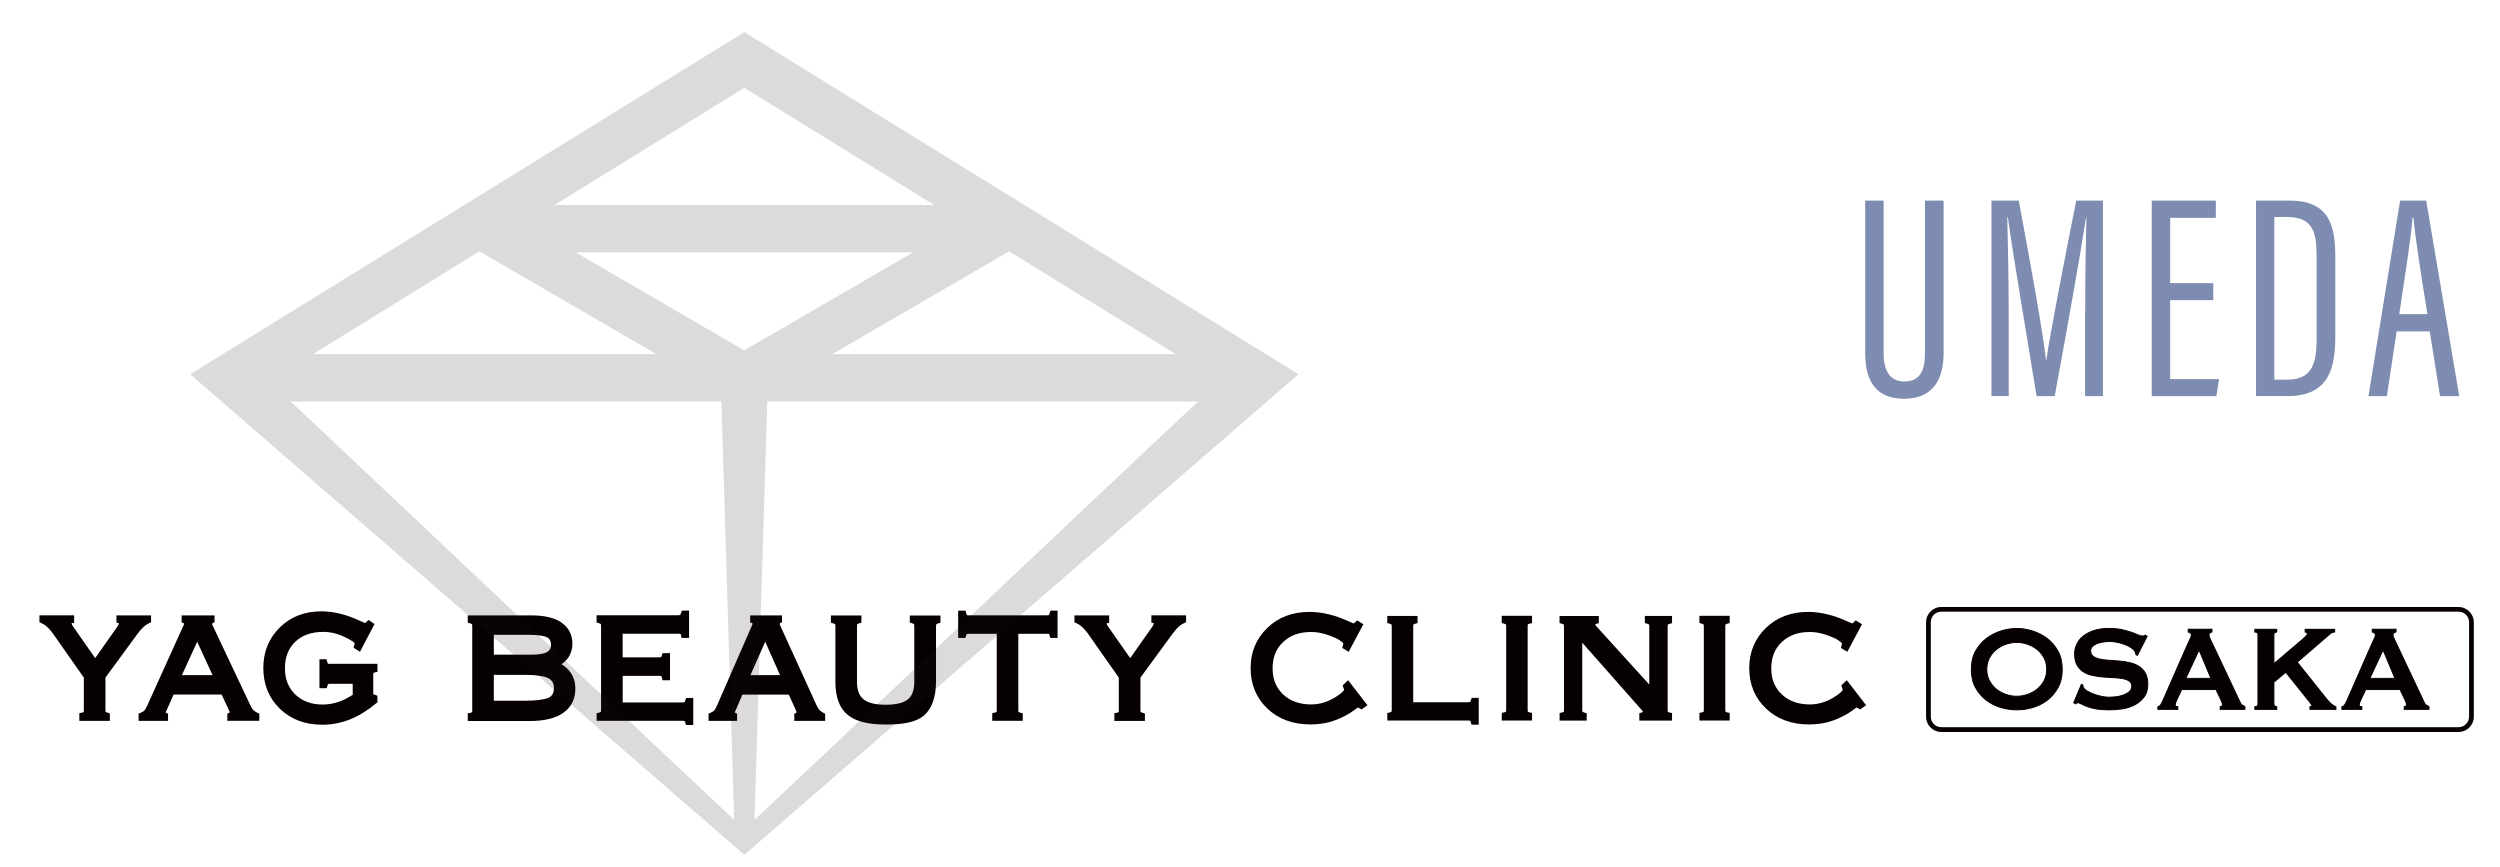 <?xml version="1.0" encoding="utf-8"?>
<!-- Generator: Adobe Illustrator 24.0.1, SVG Export Plug-In . SVG Version: 6.00 Build 0)  -->
<svg version="1.1" id="レイヤー_1" xmlns="http://www.w3.org/2000/svg" xmlns:xlink="http://www.w3.org/1999/xlink" x="0px"
	 y="0px" viewBox="0 0 49 17" enable-background="new 0 0 49 17" xml:space="preserve">
<g>
	<g>
		<g>
			<g>
				<path fill="#060001" d="M2.282,12.061v0.142l0.043,0.012c0.004,0.001,0.005,0.002,0.007,0.002l-0.006,0.018l-0.027,0.049
					l-0.434,0.615L1.433,12.28c-0.008-0.011-0.013-0.018-0.015-0.022c0,0-0.003-0.005-0.011-0.026
					c-0.003-0.008-0.005-0.013-0.006-0.016c0.001,0,0.002,0,0.002,0l0.05-0.009v-0.146h-0.68v0.136l0.035,0.015
					c0.04,0.017,0.076,0.04,0.109,0.071c0.039,0.032,0.078,0.076,0.12,0.133c0,0,0.522,0.749,0.606,0.864v0.639
					c0,0.025-0.003,0.036-0.005,0.039c-0.003,0.002-0.012,0.007-0.036,0.011l-0.047,0.009v0.151h0.598v-0.146L2.113,13.97
					c-0.024-0.007-0.036-0.013-0.041-0.016c-0.002-0.006-0.005-0.017-0.005-0.036V13.28L2.7,12.417
					c0.048-0.063,0.089-0.109,0.121-0.137c0.031-0.027,0.067-0.05,0.106-0.068l0.034-0.015v-0.135H2.282z"/>
				<path fill="#060001" d="M5.049,13.973c-0.031-0.014-0.058-0.032-0.08-0.053c-0.022-0.021-0.042-0.053-0.062-0.096l-0.721-1.526
					c0,0-0.019-0.039-0.025-0.053c-0.003-0.01-0.004-0.017-0.004-0.021c0.006-0.005,0.012-0.011,0.017-0.013l0.031-0.016v-0.133
					H3.56v0.138l0.038,0.014c0.005,0.002,0.007,0.004,0.007,0.004c0.002,0.003,0.002,0.004,0.002,0.004l-0.003,0.02L3.578,12.3
					l-0.701,1.549c-0.023,0.048-0.041,0.071-0.051,0.081c-0.016,0.015-0.04,0.029-0.073,0.042l-0.037,0.014v0.143h0.578v-0.14
					l-0.033-0.016c-0.008-0.004-0.011-0.006-0.013-0.007c0-0.003,0.004-0.019,0.025-0.064l0.003-0.005l0.002-0.003L3.28,13.89
					l0.122-0.277h0.941l0.132,0.279c-0.001-0.003,0.024,0.06,0.024,0.06c0.002,0.006,0.003,0.01,0.003,0.012
					c-0.001,0.001-0.004,0.004-0.013,0.008l-0.033,0.016v0.14h0.627v-0.141L5.049,13.973z M3.865,12.578l0.301,0.654h-0.6
					L3.865,12.578z"/>
				<path fill="#060001" d="M6.464,13.012c-0.022,0-0.033-0.002-0.037-0.004c-0.003-0.004-0.008-0.016-0.016-0.043L6.4,12.922H6.261
					v0.567h0.142l0.013-0.042c0.008-0.027,0.015-0.037,0.017-0.04c0.003-0.001,0.012-0.004,0.034-0.004h0.446v0.215
					c-0.095,0.062-0.19,0.11-0.283,0.141c-0.1,0.033-0.203,0.05-0.306,0.05c-0.221,0-0.402-0.067-0.537-0.198
					c-0.136-0.132-0.202-0.3-0.202-0.513c0-0.219,0.066-0.388,0.201-0.518c0.135-0.13,0.319-0.195,0.546-0.195
					c0.087,0,0.174,0.012,0.257,0.036c0.042,0.013,0.086,0.029,0.131,0.049c0.045,0.019,0.088,0.041,0.129,0.063
					c0.067,0.037,0.087,0.056,0.092,0.062c0.007,0.008,0.01,0.015,0.01,0.021l-0.002,0.015l-0.006,0.02l-0.013,0.046l0.039,0.024
					l0.037,0.023l0.05,0.031l0.028-0.054l0.23-0.44l0.026-0.05L7.296,12.2l-0.037-0.025l-0.036-0.024l-0.032,0.029l-0.035,0.032
					c-0.011-0.004-0.034-0.013-0.082-0.035c-0.27-0.129-0.531-0.195-0.775-0.195c-0.328,0-0.602,0.106-0.815,0.316
					c-0.215,0.211-0.323,0.478-0.323,0.794c0,0.322,0.11,0.592,0.326,0.801c0.215,0.207,0.494,0.312,0.831,0.312
					c0.185,0,0.367-0.035,0.54-0.104c0.172-0.068,0.346-0.176,0.517-0.318l0.022-0.018v-0.129l-0.039-0.014l-0.042-0.015v-0.377
					c0-0.028,0.004-0.038,0.005-0.041c0.002-0.001,0.01-0.007,0.032-0.012l0.045-0.01v-0.156H6.464z"/>
				<path fill="#060001" d="M11.187,13.187c-0.043-0.064-0.104-0.12-0.181-0.169c0.057-0.04,0.103-0.085,0.137-0.136
					c0.05-0.076,0.076-0.165,0.076-0.266c0-0.174-0.071-0.312-0.21-0.411c-0.133-0.095-0.341-0.143-0.575-0.143H9.168v0.141
					l0.041,0.013c0.03,0.009,0.038,0.016,0.04,0.017l0.001,0.001l0.001,0.001c0.001,0.002,0.005,0.011,0.005,0.039v1.647
					c0,0.026-0.003,0.036-0.005,0.039c0,0-0.011,0.006-0.037,0.012l-0.046,0.01v0.15h1.226c0.267,0,0.5-0.054,0.649-0.162
					c0.155-0.112,0.234-0.269,0.234-0.469C11.277,13.379,11.247,13.274,11.187,13.187z M10.761,13.672
					c-0.038,0.021-0.115,0.036-0.184,0.046c-0.073,0.01-0.166,0.016-0.276,0.016H9.679v-0.506h0.64c0.192,0,0.352,0.023,0.433,0.068
					c0.072,0.04,0.105,0.1,0.105,0.187C10.857,13.576,10.827,13.636,10.761,13.672z M10.726,12.778
					c-0.058,0.036-0.173,0.054-0.3,0.054H9.679v-0.39h0.689c0.202,0,0.316,0.028,0.357,0.051c0.051,0.028,0.075,0.075,0.075,0.145
					C10.8,12.703,10.776,12.747,10.726,12.778z"/>
				<path fill="#060001" d="M13.529,13.681h-0.04h-0.041l-0.013,0.039c-0.011,0.032-0.019,0.041-0.02,0.043
					c-0.001,0.001-0.011,0.005-0.037,0.005h-1.173v-0.521h0.719c0.024,0,0.034,0.003,0.037,0.004
					c0.002,0.003,0.008,0.012,0.014,0.038l0.011,0.044h0.046h0.042h0.058v-0.058v-0.415v-0.058h-0.058H13.03h-0.042l-0.013,0.04
					c-0.01,0.029-0.018,0.036-0.018,0.036s-0.009,0.006-0.038,0.006h-0.715v-0.463h1.095c0.029,0,0.039,0.005,0.04,0.005
					c0.001,0.001,0.006,0.007,0.01,0.03l0.009,0.047h0.048h0.042h0.058v-0.058v-0.419v-0.058h-0.058h-0.042h-0.042l-0.013,0.04
					c-0.009,0.028-0.016,0.04-0.02,0.045c-0.005,0.002-0.015,0.006-0.036,0.006h-1.544h-0.058v0.058v0.04v0.043l0.041,0.013
					c0.03,0.009,0.038,0.016,0.04,0.017l0.001,0.001l0.001,0.001c0.001,0.002,0.005,0.011,0.005,0.039v1.647
					c0,0.028-0.006,0.036-0.006,0.036s-0.007,0.008-0.036,0.015l-0.045,0.01v0.046v0.045v0.058h0.058h1.629
					c0.028,0,0.038,0.004,0.039,0.005c0.001,0.001,0.007,0.009,0.014,0.034l0.011,0.043h0.045h0.04h0.058v-0.058v-0.415v-0.058
					H13.529z"/>
				<path fill="#060001" d="M16.142,13.973c-0.03-0.014-0.056-0.032-0.077-0.053c-0.021-0.021-0.041-0.053-0.06-0.096l-0.696-1.526
					c0,0-0.018-0.039-0.024-0.053c-0.003-0.01-0.004-0.017-0.004-0.021c0.006-0.005,0.011-0.011,0.016-0.013l0.03-0.016v-0.133
					h-0.624v0.138l0.037,0.014c0.005,0.002,0.007,0.004,0.007,0.004c0.002,0.003,0.002,0.004,0.002,0.004l-0.003,0.02L14.721,12.3
					l-0.677,1.549c-0.022,0.048-0.039,0.071-0.05,0.081c-0.015,0.015-0.039,0.029-0.071,0.042l-0.035,0.014v0.143h0.559v-0.14
					l-0.032-0.016c-0.008-0.004-0.011-0.006-0.012-0.007c0-0.003,0.003-0.019,0.024-0.064l0.003-0.005l0.002-0.003l0.001-0.003
					l0.118-0.277h0.909l0.127,0.279c-0.001-0.003,0.023,0.06,0.023,0.06c0.002,0.006,0.003,0.01,0.003,0.012
					c-0.001,0.001-0.004,0.004-0.013,0.008l-0.032,0.016v0.14h0.605v-0.141L16.142,13.973z M14.998,12.578l0.291,0.654h-0.58
					L14.998,12.578z"/>
				<path fill="#060001" d="M17.832,12.061v0.141l0.041,0.013c0.03,0.009,0.039,0.016,0.04,0.017l0.001,0.001l0.001,0.001
					c0.001,0.002,0.005,0.011,0.005,0.039v1.091c0,0.16-0.042,0.275-0.125,0.343c-0.087,0.07-0.234,0.106-0.436,0.106
					c-0.201,0-0.348-0.036-0.435-0.108c-0.085-0.07-0.127-0.181-0.127-0.34v-1.091c0-0.031,0.005-0.04,0.005-0.04
					c0.001-0.001,0.008-0.009,0.038-0.017l0.044-0.011v-0.143h-0.598v0.141l0.041,0.013c0.03,0.009,0.039,0.016,0.04,0.017
					l0.001,0.001l0.001,0.001c0.001,0.002,0.005,0.011,0.005,0.039v1.091c0,0.295,0.079,0.511,0.236,0.642
					c0.156,0.13,0.401,0.193,0.752,0.193c0.338,0,0.589-0.044,0.744-0.174c0.159-0.133,0.24-0.369,0.24-0.661v-1.091
					c0-0.031,0.007-0.04,0.007-0.04s0.007-0.009,0.037-0.017l0.043-0.011v-0.143H17.832z"/>
				<path fill="#060001" d="M20.589,11.969l-0.013,0.041c-0.011,0.035-0.02,0.044-0.021,0.045c-0.001,0.001-0.01,0.006-0.036,0.006
					h-1.529c-0.027,0-0.036-0.004-0.037-0.005c0.002,0.001-0.007-0.009-0.018-0.046l-0.012-0.041h-0.143v0.535h0.14l0.013-0.04
					c0.007-0.022,0.013-0.032,0.016-0.037c0.006-0.002,0.017-0.005,0.038-0.005h0.549v1.496c0,0.025-0.003,0.035-0.005,0.038
					c-0.002,0.001-0.013,0.007-0.037,0.012l-0.046,0.01v0.15h0.598V13.98l-0.045-0.011c-0.022-0.005-0.033-0.01-0.037-0.013
					c-0.002-0.006-0.005-0.017-0.005-0.038v-1.496h0.563c0.026,0,0.036,0.003,0.039,0.004c0.002,0.002,0.007,0.011,0.013,0.034
					l0.011,0.043h0.143v-0.535H20.589z"/>
				<path fill="#060001" d="M22.567,12.061v0.142l0.043,0.012c0.003,0.001,0.005,0.002,0.007,0.002l-0.005,0.018l-0.027,0.049
					l-0.433,0.615l-0.433-0.618c-0.008-0.011-0.013-0.018-0.015-0.022c0,0-0.003-0.005-0.011-0.026
					c-0.003-0.008-0.005-0.013-0.006-0.016c0.001,0,0.002,0,0.002,0l0.05-0.009v-0.146h-0.68v0.136l0.035,0.015
					c0.039,0.017,0.076,0.04,0.109,0.071c0.039,0.032,0.078,0.076,0.12,0.133c0,0,0.522,0.749,0.606,0.864v0.639
					c0,0.025-0.003,0.036-0.005,0.039c-0.003,0.002-0.013,0.007-0.036,0.011l-0.046,0.009v0.151h0.598v-0.146l-0.041-0.012
					c-0.024-0.007-0.036-0.013-0.041-0.016c-0.002-0.006-0.005-0.017-0.005-0.036V13.28l0.633-0.864
					c0.048-0.063,0.089-0.109,0.121-0.137c0.031-0.027,0.067-0.05,0.106-0.068l0.034-0.015v-0.135H22.567z"/>
				<path fill="#060001" d="M26.764,13.773l-0.303-0.392l-0.038-0.049l-0.045,0.043l-0.034,0.032l-0.028,0.026l0.012,0.037
					l0.013,0.038l0.002,0.014c-0.003,0.008-0.023,0.056-0.198,0.159c-0.143,0.084-0.292,0.126-0.445,0.126
					c-0.227,0-0.412-0.066-0.551-0.197c-0.139-0.131-0.206-0.298-0.206-0.51c0-0.215,0.067-0.384,0.205-0.515
					c0.137-0.131,0.321-0.198,0.545-0.198c0.046,0,0.091,0.003,0.132,0.009c0.041,0.006,0.084,0.015,0.128,0.027
					c0.085,0.023,0.178,0.059,0.275,0.107c0.071,0.046,0.089,0.065,0.093,0.07c0.007,0.009,0.008,0.014,0.008,0.016l-0.002,0.017
					l-0.006,0.022L26.308,12.7l0.039,0.023l0.038,0.022l0.05,0.03l0.028-0.053l0.232-0.436l0.027-0.05l-0.047-0.03l-0.038-0.024
					l-0.036-0.023l-0.032,0.029l-0.035,0.032c-0.011-0.004-0.035-0.013-0.083-0.034c-0.273-0.128-0.538-0.193-0.785-0.193
					c-0.332,0-0.61,0.105-0.826,0.313c-0.217,0.209-0.328,0.474-0.328,0.788c0,0.32,0.111,0.588,0.33,0.795
					c0.217,0.206,0.501,0.31,0.842,0.31c0.074,0,0.144-0.005,0.21-0.014c0.065-0.009,0.131-0.023,0.195-0.041
					c0.129-0.039,0.255-0.097,0.375-0.171c0.002-0.002,0.105-0.073,0.105-0.073c0.025-0.019,0.038-0.028,0.046-0.033
					c0,0,0.001,0,0.002,0.001c-0.002-0.001,0.042,0.021,0.042,0.021l0.03,0.015l0.027-0.02l0.036-0.026l0.05-0.037L26.764,13.773z"
					/>
				<path fill="#060001" d="M36.538,13.773l-0.303-0.392l-0.038-0.049l-0.045,0.043l-0.034,0.032l-0.028,0.026l0.012,0.037
					l0.013,0.038l0.002,0.014c-0.003,0.008-0.023,0.056-0.198,0.159c-0.143,0.084-0.292,0.126-0.445,0.126
					c-0.227,0-0.412-0.066-0.551-0.197c-0.139-0.131-0.206-0.298-0.206-0.51c0-0.215,0.067-0.384,0.205-0.515
					c0.137-0.131,0.321-0.198,0.545-0.198c0.046,0,0.091,0.003,0.132,0.009c0.041,0.006,0.084,0.015,0.128,0.027
					c0.085,0.023,0.178,0.059,0.275,0.107c0.071,0.046,0.089,0.065,0.093,0.07c0.007,0.009,0.008,0.014,0.008,0.016L36.1,12.633
					l-0.006,0.022L36.081,12.7l0.039,0.023l0.038,0.022l0.05,0.03l0.028-0.053l0.232-0.436l0.027-0.05l-0.047-0.03l-0.038-0.024
					l-0.036-0.023l-0.032,0.029l-0.035,0.032c-0.011-0.004-0.035-0.013-0.083-0.034c-0.273-0.128-0.538-0.193-0.785-0.193
					c-0.332,0-0.61,0.105-0.826,0.313c-0.217,0.209-0.328,0.474-0.328,0.788c0,0.32,0.111,0.588,0.33,0.795
					c0.217,0.206,0.501,0.31,0.842,0.31c0.074,0,0.144-0.005,0.21-0.014c0.065-0.009,0.131-0.023,0.195-0.041
					c0.129-0.039,0.255-0.097,0.375-0.171c0.002-0.002,0.105-0.073,0.105-0.073c0.025-0.019,0.038-0.028,0.046-0.033
					c0,0,0.001,0,0.002,0.001c-0.002-0.001,0.042,0.021,0.042,0.021l0.03,0.015l0.027-0.02l0.036-0.026l0.05-0.037L36.538,13.773z"
					/>
				<path fill="#060001" d="M28.846,13.678l-0.013,0.039c-0.011,0.032-0.019,0.041-0.02,0.042c-0.001,0.001-0.01,0.005-0.037,0.005
					h-1.077v-1.484c0-0.031,0.006-0.04,0.006-0.04s0.007-0.009,0.036-0.016l0.043-0.011v-0.141h-0.593v0.139l0.041,0.012
					c0.03,0.009,0.038,0.016,0.04,0.017l0.001,0.001l0.001,0.001c0.001,0.002,0.004,0.011,0.004,0.038v1.634
					c0,0.028-0.006,0.036-0.006,0.036s-0.007,0.008-0.036,0.015l-0.045,0.01v0.148h1.587c0.028,0,0.038,0.004,0.038,0.004
					c0.003,0.002,0.008,0.01,0.015,0.034l0.011,0.043h0.141v-0.526H28.846z"/>
				<path fill="#060001" d="M29.434,12.071v0.139l0.041,0.012c0.03,0.009,0.038,0.016,0.04,0.017l0.001,0.001l0.001,0.001
					c0.001,0.002,0.004,0.011,0.004,0.038v1.634c0,0.025-0.003,0.035-0.005,0.038c0,0-0.011,0.006-0.036,0.012l-0.045,0.01v0.149
					h0.593v-0.148l-0.044-0.01c-0.022-0.005-0.033-0.01-0.037-0.013c-0.002-0.005-0.005-0.017-0.005-0.038v-1.634
					c0-0.03,0.005-0.04,0.005-0.04c0.001-0.001,0.008-0.009,0.038-0.016l0.043-0.011v-0.142H29.434z"/>
				<path fill="#060001" d="M32.239,12.071v0.14l0.041,0.012c0.03,0.009,0.038,0.016,0.039,0.017l0.001,0.001l0.001,0.001
					c0.001,0.001,0.005,0.011,0.005,0.039v1.136l-1.051-1.157c-0.003-0.003-0.004-0.005-0.005-0.006l-0.002-0.014
					c0-0.002,0.001-0.003,0.001-0.003s0.006-0.006,0.027-0.012l0.041-0.012v-0.14h-0.77v0.139l0.041,0.012
					c0.03,0.009,0.038,0.016,0.04,0.017l0.001,0.001l0.001,0.001c0.001,0.002,0.004,0.011,0.004,0.038v1.634
					c0,0.025-0.003,0.035-0.005,0.038c0,0-0.011,0.006-0.036,0.012l-0.045,0.01v0.149h0.531v-0.145l-0.041-0.012
					c-0.024-0.007-0.035-0.013-0.041-0.016c-0.002-0.006-0.005-0.017-0.005-0.036v-1.318l1.179,1.335l0.008,0.013l0.002,0.009
					c-0.003,0.002-0.01,0.007-0.028,0.012l-0.042,0.012v0.146h0.641v-0.148l-0.044-0.01c-0.022-0.005-0.033-0.01-0.037-0.013
					c-0.002-0.005-0.005-0.017-0.005-0.038v-1.634c0-0.03,0.005-0.04,0.006-0.04c0,0,0.008-0.008,0.037-0.016l0.043-0.011v-0.142
					H32.239z"/>
				<path fill="#060001" d="M33.308,12.071v0.139l0.041,0.012c0.03,0.009,0.038,0.016,0.04,0.017l0.001,0.001l0.001,0.001
					c0.001,0.002,0.004,0.011,0.004,0.038v1.634c0,0.025-0.003,0.035-0.005,0.038c0,0-0.011,0.006-0.036,0.012l-0.045,0.01v0.149
					h0.593v-0.148l-0.044-0.01c-0.022-0.005-0.033-0.01-0.037-0.013c-0.002-0.005-0.005-0.017-0.005-0.038v-1.634
					c0-0.03,0.005-0.04,0.006-0.04c0,0,0.008-0.008,0.037-0.016l0.043-0.011v-0.142H33.308z"/>
			</g>
			<g>
				<path fill="#060001" d="M48.187,11.897H38.05c-0.165,0-0.299,0.134-0.299,0.299v1.852c0,0.165,0.134,0.299,0.299,0.299h10.138
					c0.165,0,0.299-0.134,0.299-0.299v-1.852C48.486,12.031,48.352,11.897,48.187,11.897z M48.393,14.047
					c0,0.114-0.092,0.206-0.206,0.206H38.05c-0.114,0-0.206-0.092-0.206-0.206v-1.852c0-0.114,0.092-0.206,0.206-0.206h10.138
					c0.114,0,0.206,0.092,0.206,0.206V14.047z"/>
				<g>
					<path fill="#060001" d="M39.528,12.316c0.101,0,0.204,0.016,0.309,0.049c0.105,0.033,0.2,0.082,0.287,0.148
						c0.086,0.066,0.157,0.149,0.212,0.249c0.055,0.101,0.083,0.219,0.083,0.357c0,0.137-0.028,0.256-0.083,0.357
						c-0.055,0.101-0.126,0.184-0.212,0.249c-0.086,0.066-0.182,0.113-0.287,0.143c-0.105,0.03-0.208,0.045-0.309,0.045
						c-0.101,0-0.204-0.015-0.309-0.045c-0.105-0.03-0.2-0.078-0.287-0.143c-0.086-0.066-0.157-0.149-0.212-0.249
						c-0.055-0.1-0.083-0.219-0.083-0.357c0-0.137,0.028-0.256,0.083-0.357c0.055-0.1,0.126-0.184,0.212-0.249
						c0.086-0.066,0.182-0.115,0.287-0.148C39.324,12.333,39.427,12.316,39.528,12.316z M39.528,12.591
						c-0.07,0-0.14,0.012-0.21,0.036c-0.07,0.024-0.133,0.058-0.189,0.103c-0.056,0.045-0.102,0.1-0.136,0.166
						c-0.035,0.066-0.052,0.14-0.052,0.224s0.017,0.158,0.052,0.224c0.035,0.066,0.08,0.121,0.136,0.166
						c0.056,0.045,0.119,0.079,0.189,0.103c0.07,0.024,0.14,0.036,0.21,0.036c0.07,0,0.14-0.012,0.21-0.036
						c0.07-0.024,0.133-0.058,0.189-0.103c0.056-0.045,0.102-0.1,0.136-0.166c0.035-0.066,0.052-0.14,0.052-0.224
						s-0.017-0.158-0.052-0.224c-0.035-0.066-0.08-0.121-0.136-0.166c-0.056-0.045-0.119-0.079-0.189-0.103
						C39.668,12.603,39.598,12.591,39.528,12.591z"/>
					<path fill="#060001" d="M39.528,13.923c-0.101,0-0.206-0.015-0.311-0.045c-0.105-0.03-0.203-0.079-0.29-0.145
						c-0.087-0.066-0.159-0.151-0.215-0.252c-0.056-0.101-0.084-0.223-0.084-0.361c0-0.138,0.028-0.26,0.084-0.361
						c0.056-0.101,0.128-0.186,0.215-0.252c0.087-0.066,0.184-0.116,0.29-0.149c0.105-0.033,0.21-0.05,0.312-0.05
						c0.102,0,0.206,0.017,0.312,0.05c0.105,0.033,0.203,0.083,0.29,0.149c0.087,0.066,0.159,0.151,0.215,0.252
						c0.056,0.102,0.084,0.223,0.084,0.361c0,0.138-0.028,0.26-0.084,0.361c-0.055,0.101-0.128,0.186-0.215,0.252
						c-0.087,0.066-0.185,0.115-0.29,0.145C39.735,13.908,39.63,13.923,39.528,13.923z M39.528,12.326
						c-0.1,0-0.203,0.016-0.306,0.049c-0.103,0.032-0.199,0.082-0.284,0.146c-0.085,0.065-0.156,0.147-0.21,0.246
						c-0.054,0.099-0.082,0.217-0.082,0.352c0,0.135,0.027,0.254,0.082,0.352c0.054,0.099,0.125,0.182,0.21,0.246
						c0.085,0.065,0.18,0.112,0.284,0.142c0.104,0.029,0.207,0.044,0.306,0.044c0.1,0,0.203-0.015,0.306-0.044
						c0.103-0.029,0.198-0.077,0.284-0.142c0.085-0.065,0.156-0.147,0.21-0.246c0.054-0.099,0.082-0.217,0.082-0.352
						c0-0.135-0.027-0.254-0.082-0.352c-0.054-0.099-0.125-0.182-0.21-0.246c-0.085-0.065-0.181-0.114-0.284-0.146
						C39.731,12.342,39.628,12.326,39.528,12.326z M39.528,13.658c-0.071,0-0.142-0.012-0.213-0.036
						c-0.071-0.024-0.135-0.059-0.192-0.105c-0.057-0.045-0.104-0.102-0.139-0.169c-0.036-0.067-0.054-0.144-0.054-0.228
						c0-0.085,0.018-0.162,0.054-0.228c0.035-0.066,0.082-0.123,0.139-0.169c0.057-0.045,0.121-0.081,0.192-0.105
						c0.141-0.048,0.284-0.048,0.425,0c0.071,0.024,0.135,0.059,0.192,0.105c0.057,0.045,0.104,0.102,0.139,0.169
						c0.036,0.067,0.054,0.144,0.054,0.228c0,0.085-0.018,0.162-0.054,0.228c-0.035,0.066-0.082,0.123-0.139,0.169
						c-0.057,0.045-0.121,0.08-0.192,0.105C39.671,13.645,39.599,13.658,39.528,13.658z M39.528,12.601
						c-0.069,0-0.138,0.012-0.206,0.035c-0.068,0.023-0.131,0.057-0.186,0.101c-0.055,0.044-0.1,0.099-0.134,0.163
						c-0.034,0.064-0.051,0.138-0.051,0.219c0,0.082,0.017,0.155,0.051,0.219c0.034,0.064,0.079,0.119,0.134,0.163
						c0.055,0.044,0.118,0.078,0.186,0.101c0.137,0.047,0.276,0.047,0.413,0c0.069-0.023,0.131-0.058,0.186-0.101
						c0.055-0.044,0.1-0.099,0.134-0.163c0.034-0.064,0.051-0.138,0.051-0.219c0-0.082-0.017-0.155-0.051-0.219
						c-0.034-0.064-0.079-0.119-0.134-0.163c-0.055-0.044-0.118-0.078-0.186-0.101C39.666,12.613,39.597,12.601,39.528,12.601z"/>
				</g>
				<g>
					<path fill="#060001" d="M40.796,13.412l0.028,0.015c0,0.018,0.004,0.034,0.011,0.048c0.013,0.024,0.038,0.047,0.076,0.07
						c0.038,0.023,0.081,0.043,0.13,0.061c0.049,0.018,0.1,0.032,0.153,0.043c0.053,0.011,0.101,0.016,0.143,0.016
						c0.031,0,0.072-0.002,0.121-0.007c0.05-0.005,0.098-0.015,0.146-0.031c0.048-0.016,0.089-0.038,0.124-0.066
						c0.035-0.028,0.052-0.065,0.052-0.11c0-0.046-0.016-0.08-0.048-0.102c-0.032-0.022-0.075-0.038-0.127-0.048
						c-0.052-0.01-0.112-0.016-0.179-0.019c-0.067-0.003-0.136-0.007-0.205-0.013c-0.07-0.006-0.138-0.016-0.205-0.03
						c-0.067-0.014-0.127-0.037-0.179-0.07c-0.052-0.033-0.095-0.078-0.127-0.134c-0.032-0.057-0.048-0.131-0.048-0.222
						c0-0.062,0.013-0.122,0.04-0.182c0.027-0.06,0.068-0.112,0.123-0.158c0.055-0.046,0.125-0.083,0.21-0.112
						c0.085-0.029,0.184-0.043,0.298-0.043c0.097,0,0.182,0.008,0.254,0.024c0.072,0.016,0.134,0.033,0.186,0.051
						c0.052,0.018,0.096,0.035,0.132,0.051c0.036,0.016,0.066,0.024,0.09,0.024c0.026,0,0.044-0.006,0.055-0.018l0.033,0.024
						l-0.19,0.373l-0.028-0.012c-0.004-0.028-0.011-0.051-0.022-0.069c-0.015-0.024-0.039-0.047-0.073-0.07
						c-0.034-0.023-0.074-0.043-0.12-0.061c-0.046-0.018-0.096-0.032-0.149-0.043c-0.053-0.011-0.107-0.016-0.16-0.016
						c-0.04,0-0.082,0.003-0.125,0.01c-0.043,0.007-0.082,0.017-0.117,0.031c-0.035,0.014-0.064,0.032-0.087,0.055
						c-0.023,0.023-0.035,0.051-0.035,0.085c0,0.048,0.016,0.084,0.048,0.107c0.032,0.024,0.074,0.042,0.127,0.054
						c0.052,0.012,0.112,0.02,0.179,0.024c0.067,0.004,0.136,0.009,0.205,0.015c0.07,0.006,0.138,0.016,0.205,0.031
						c0.067,0.015,0.127,0.039,0.179,0.072c0.052,0.033,0.095,0.077,0.127,0.133c0.032,0.056,0.048,0.128,0.048,0.218
						c0,0.104-0.025,0.188-0.076,0.254c-0.051,0.066-0.114,0.117-0.189,0.155c-0.075,0.038-0.157,0.063-0.244,0.076
						c-0.087,0.013-0.169,0.019-0.244,0.019c-0.105,0-0.193-0.007-0.263-0.019c-0.071-0.013-0.13-0.029-0.176-0.048
						c-0.047-0.019-0.084-0.036-0.112-0.051c-0.028-0.015-0.052-0.022-0.072-0.022c-0.013,0-0.025,0.008-0.036,0.024l-0.039-0.024
						L40.796,13.412z"/>
					<path fill="#060001" d="M41.342,13.923c-0.105,0-0.194-0.007-0.265-0.02c-0.071-0.013-0.131-0.029-0.178-0.048
						c-0.047-0.019-0.085-0.036-0.113-0.051c-0.026-0.014-0.049-0.021-0.067-0.021c-0.009,0-0.019,0.007-0.028,0.02l-0.005,0.007
						l-0.053-0.033l0.159-0.378l0.042,0.023v0.006c0,0.016,0.003,0.031,0.01,0.043c0.012,0.022,0.036,0.045,0.072,0.066
						c0.037,0.022,0.08,0.043,0.128,0.06c0.048,0.018,0.099,0.032,0.152,0.043c0.052,0.011,0.1,0.016,0.142,0.016
						c0.031,0,0.071-0.003,0.12-0.007c0.049-0.005,0.097-0.015,0.144-0.031c0.047-0.016,0.087-0.037,0.121-0.064
						c0.033-0.026,0.049-0.06,0.049-0.103c0-0.043-0.014-0.073-0.044-0.094c-0.031-0.021-0.072-0.037-0.123-0.046
						c-0.052-0.01-0.112-0.016-0.178-0.019c-0.066-0.003-0.136-0.007-0.206-0.013c-0.07-0.006-0.14-0.016-0.207-0.03
						c-0.068-0.014-0.129-0.038-0.182-0.071c-0.054-0.034-0.097-0.08-0.13-0.138c-0.033-0.058-0.049-0.134-0.049-0.227
						c0-0.063,0.014-0.125,0.041-0.186c0.027-0.061,0.069-0.115,0.125-0.162c0.056-0.046,0.127-0.085,0.213-0.114
						c0.085-0.029,0.186-0.044,0.301-0.044c0.098,0,0.184,0.008,0.256,0.024c0.072,0.016,0.135,0.033,0.187,0.051
						c0.052,0.018,0.097,0.035,0.133,0.051c0.069,0.031,0.116,0.028,0.134,0.008l0.006-0.006l0.047,0.034l-0.198,0.388l-0.041-0.018
						l-0.001-0.005c-0.004-0.026-0.011-0.048-0.021-0.065c-0.014-0.023-0.038-0.045-0.07-0.067c-0.033-0.022-0.073-0.043-0.118-0.06
						c-0.045-0.018-0.095-0.032-0.147-0.043c-0.093-0.019-0.183-0.022-0.282-0.006c-0.042,0.007-0.081,0.017-0.115,0.031
						c-0.034,0.013-0.062,0.031-0.084,0.053c-0.021,0.021-0.032,0.047-0.032,0.078c0,0.045,0.015,0.078,0.044,0.1
						c0.031,0.023,0.072,0.041,0.123,0.052c0.052,0.012,0.112,0.02,0.178,0.024c0.068,0.004,0.137,0.009,0.206,0.015
						c0.07,0.006,0.139,0.017,0.207,0.032c0.068,0.015,0.129,0.04,0.182,0.073c0.053,0.034,0.097,0.079,0.13,0.136
						c0.033,0.057,0.05,0.132,0.05,0.223c0,0.105-0.026,0.192-0.078,0.26c-0.051,0.067-0.116,0.12-0.192,0.158
						c-0.076,0.038-0.159,0.064-0.247,0.077C41.5,13.917,41.417,13.923,41.342,13.923z M40.719,13.764
						c0.022,0,0.047,0.008,0.076,0.024c0.027,0.015,0.064,0.032,0.111,0.05c0.046,0.019,0.105,0.034,0.175,0.047
						c0.07,0.013,0.158,0.019,0.262,0.019c0.074,0,0.156-0.006,0.243-0.019c0.086-0.013,0.167-0.038,0.241-0.075
						c0.074-0.037,0.136-0.088,0.186-0.153c0.049-0.064,0.074-0.147,0.074-0.248c0-0.087-0.016-0.159-0.047-0.213
						c-0.031-0.054-0.073-0.098-0.124-0.13c-0.051-0.032-0.111-0.056-0.176-0.07c-0.066-0.015-0.135-0.025-0.204-0.031
						c-0.069-0.006-0.138-0.011-0.205-0.015c-0.067-0.004-0.128-0.012-0.181-0.024c-0.053-0.012-0.097-0.031-0.13-0.055
						c-0.035-0.026-0.052-0.064-0.052-0.115c0-0.036,0.013-0.067,0.037-0.092c0.024-0.024,0.054-0.043,0.09-0.057
						c0.035-0.014,0.075-0.025,0.119-0.032c0.101-0.016,0.194-0.013,0.289,0.006c0.054,0.011,0.104,0.026,0.151,0.044
						c0.046,0.018,0.087,0.039,0.122,0.062c0.035,0.024,0.06,0.048,0.076,0.073c0.011,0.018,0.019,0.04,0.023,0.067l0.015,0.006
						l0.182-0.358l-0.02-0.015c-0.027,0.021-0.077,0.023-0.149-0.01c-0.036-0.016-0.08-0.033-0.132-0.05
						c-0.052-0.018-0.114-0.035-0.185-0.05c-0.071-0.016-0.156-0.024-0.252-0.024c-0.112,0-0.211,0.014-0.295,0.043
						c-0.083,0.028-0.153,0.065-0.207,0.11c-0.054,0.045-0.094,0.097-0.12,0.155c-0.026,0.058-0.039,0.118-0.039,0.178
						c0,0.09,0.016,0.163,0.047,0.218c0.031,0.055,0.073,0.099,0.124,0.131c0.051,0.032,0.111,0.055,0.176,0.069
						c0.066,0.014,0.135,0.024,0.204,0.03c0.07,0.006,0.139,0.01,0.205,0.013c0.067,0.003,0.128,0.01,0.181,0.02
						c0.053,0.01,0.097,0.027,0.13,0.049c0.035,0.024,0.052,0.06,0.052,0.109c0,0.049-0.019,0.088-0.056,0.118
						c-0.036,0.028-0.078,0.051-0.127,0.067c-0.048,0.016-0.098,0.027-0.148,0.032c-0.05,0.005-0.091,0.008-0.122,0.008
						c-0.043,0-0.092-0.006-0.145-0.017c-0.054-0.011-0.105-0.026-0.154-0.044c-0.049-0.018-0.093-0.039-0.131-0.062
						c-0.039-0.024-0.066-0.048-0.079-0.074c-0.007-0.014-0.011-0.029-0.012-0.047l-0.013-0.007l-0.144,0.344l0.024,0.015
						C40.692,13.771,40.705,13.764,40.719,13.764z"/>
				</g>
				<g>
					<path fill="#060001" d="M42.293,13.851c0.024-0.004,0.043-0.017,0.057-0.039c0.014-0.022,0.027-0.047,0.04-0.075l0.51-1.161
						c0.013-0.026,0.024-0.05,0.035-0.072c0.01-0.022,0.015-0.041,0.015-0.057c0-0.02-0.006-0.034-0.019-0.042
						c-0.013-0.008-0.027-0.014-0.041-0.018v-0.054h0.466v0.054c-0.013,0.004-0.026,0.009-0.039,0.016
						c-0.013,0.007-0.019,0.021-0.019,0.043c0,0.016,0.003,0.032,0.01,0.048c0.006,0.016,0.016,0.037,0.029,0.063l0.574,1.215
						c0.009,0.022,0.022,0.038,0.037,0.048c0.016,0.01,0.034,0.02,0.054,0.03v0.054h-0.485v-0.054c0,0,0.017-0.003,0.028-0.009
						c0.011-0.006,0.017-0.015,0.017-0.027c0-0.02-0.007-0.046-0.022-0.078l-0.105-0.221h-0.673l-0.099,0.212
						c-0.018,0.042-0.028,0.072-0.028,0.09c0,0.022,0.017,0.033,0.052,0.033v0.054h-0.392V13.851z M43.333,13.296l-0.232-0.555
						l-0.259,0.555H43.333z"/>
					<path fill="#060001" d="M44.01,13.914h-0.504v-0.073h0.01c0,0,0.011-0.001,0.023-0.008c0.008-0.004,0.011-0.01,0.011-0.019
						c0-0.018-0.007-0.043-0.021-0.074l-0.102-0.215h-0.661l-0.097,0.207c-0.018,0.04-0.027,0.069-0.027,0.086
						c0,0.006,0,0.023,0.043,0.023h0.01v0.073h-0.411v-0.071l0.008-0.001c0.021-0.004,0.038-0.015,0.05-0.035
						c0.013-0.021,0.027-0.046,0.039-0.074l0.51-1.161c0.013-0.026,0.025-0.05,0.035-0.072c0.009-0.021,0.014-0.038,0.014-0.053
						c0-0.016-0.005-0.027-0.015-0.034c-0.012-0.007-0.025-0.013-0.039-0.017l-0.007-0.002v-0.071h0.485v0.07l-0.007,0.002
						c-0.012,0.004-0.025,0.009-0.037,0.016c-0.01,0.005-0.014,0.017-0.014,0.035c0,0.015,0.003,0.03,0.009,0.044
						c0.006,0.016,0.016,0.036,0.029,0.062l0.574,1.215c0.009,0.02,0.02,0.035,0.034,0.044c0.015,0.01,0.033,0.02,0.053,0.029
						l0.005,0.003V13.914z M43.524,13.895h0.466v-0.038c-0.018-0.009-0.035-0.018-0.049-0.028c-0.017-0.011-0.031-0.028-0.041-0.052
						l-0.573-1.215c-0.013-0.026-0.023-0.047-0.029-0.063c-0.007-0.017-0.01-0.034-0.01-0.051c0-0.026,0.008-0.043,0.024-0.052
						c0.011-0.006,0.022-0.011,0.034-0.015v-0.037h-0.447v0.037c0.013,0.004,0.025,0.01,0.037,0.017
						c0.016,0.01,0.024,0.027,0.024,0.05c0,0.017-0.005,0.037-0.016,0.061c-0.01,0.022-0.022,0.046-0.035,0.072l-0.51,1.161
						c-0.013,0.028-0.027,0.054-0.041,0.076c-0.014,0.022-0.032,0.036-0.055,0.041v0.036h0.373V13.86
						c-0.043-0.003-0.052-0.024-0.052-0.042c0-0.019,0.009-0.05,0.028-0.093l0.102-0.218h0.685l0.107,0.226
						c0.015,0.034,0.023,0.06,0.023,0.082c0,0.015-0.007,0.028-0.021,0.035c-0.008,0.005-0.016,0.008-0.023,0.009V13.895z
						 M43.347,13.305h-0.52l0.275-0.588L43.347,13.305z M42.857,13.286h0.462l-0.218-0.522L42.857,13.286z"/>
				</g>
				<g>
					<path fill="#060001" d="M44.568,13.797c0,0.018,0.006,0.031,0.017,0.04c0.011,0.009,0.024,0.013,0.039,0.013v0.054h-0.43
						v-0.054c0.04,0,0.061-0.018,0.061-0.054v-1.355c0-0.036-0.02-0.054-0.061-0.054v-0.054h0.43v0.054
						c-0.015,0-0.028,0.004-0.039,0.013c-0.011,0.009-0.017,0.022-0.017,0.04v0.567l0.571-0.487
						c0.026-0.024,0.046-0.043,0.061-0.058c0.015-0.015,0.022-0.027,0.022-0.037c0-0.014-0.004-0.024-0.012-0.03
						c-0.008-0.006-0.018-0.009-0.029-0.009v-0.054h0.579v0.054c-0.033,0-0.066,0.015-0.099,0.045l-0.634,0.546l0.579,0.725
						c0.024,0.03,0.052,0.059,0.084,0.088c0.032,0.029,0.064,0.048,0.095,0.058v0.054h-0.51v-0.054c0.024,0,0.036-0.007,0.036-0.021
						c0-0.01-0.013-0.032-0.039-0.066L44.8,13.176l-0.232,0.194V13.797z"/>
					<path fill="#060001" d="M45.794,13.914h-0.529v-0.073h0.01c0.026,0,0.026-0.009,0.026-0.011c0-0.003-0.003-0.015-0.037-0.06
						l-0.465-0.58l-0.221,0.185v0.422c0,0.015,0.004,0.026,0.013,0.033c0.009,0.008,0.02,0.011,0.033,0.011h0.01v0.073h-0.449
						v-0.073h0.01c0.035,0,0.051-0.014,0.051-0.044v-1.355c0-0.031-0.016-0.044-0.051-0.044h-0.01v-0.073h0.449v0.073h-0.01
						c-0.013,0-0.023,0.004-0.033,0.011c-0.009,0.007-0.013,0.018-0.013,0.033v0.547l0.555-0.473
						c0.025-0.023,0.045-0.043,0.06-0.058c0.016-0.016,0.019-0.026,0.019-0.031c0-0.011-0.003-0.018-0.008-0.022
						c-0.007-0.005-0.014-0.007-0.023-0.007h-0.01v-0.073h0.598v0.073h-0.01c-0.03,0-0.062,0.014-0.093,0.042l-0.627,0.541
						l0.573,0.718c0.024,0.029,0.051,0.059,0.083,0.087c0.031,0.028,0.062,0.047,0.092,0.056l0.007,0.002V13.914z M45.284,13.895
						h0.491v-0.037c-0.03-0.011-0.061-0.03-0.092-0.058c-0.032-0.029-0.061-0.059-0.085-0.089l-0.585-0.733l0.641-0.552
						c0.031-0.028,0.064-0.044,0.096-0.047v-0.035h-0.56v0.035c0.009,0.001,0.018,0.005,0.025,0.01
						c0.011,0.008,0.016,0.021,0.016,0.038c0,0.013-0.008,0.027-0.025,0.044c-0.015,0.015-0.035,0.035-0.061,0.059l-0.587,0.5
						v-0.588c0-0.021,0.007-0.037,0.02-0.048c0.01-0.008,0.022-0.013,0.035-0.015v-0.035h-0.411v0.035
						c0.05,0.004,0.061,0.036,0.061,0.063v1.355c0,0.027-0.011,0.059-0.061,0.063v0.035h0.411V13.86
						c-0.013-0.002-0.025-0.007-0.035-0.015c-0.013-0.011-0.02-0.027-0.02-0.048v-0.431l0.242-0.203l0.478,0.596
						c0.036,0.047,0.041,0.063,0.041,0.072c0,0.01-0.005,0.027-0.036,0.03V13.895z"/>
				</g>
				<g>
					<path fill="#060001" d="M45.901,13.851c0.024-0.004,0.043-0.017,0.057-0.039c0.014-0.022,0.027-0.047,0.04-0.075l0.51-1.161
						c0.013-0.026,0.024-0.05,0.035-0.072c0.01-0.022,0.015-0.041,0.015-0.057c0-0.02-0.006-0.034-0.019-0.042
						c-0.013-0.008-0.027-0.014-0.041-0.018v-0.054h0.466v0.054c-0.013,0.004-0.026,0.009-0.039,0.016
						c-0.013,0.007-0.019,0.021-0.019,0.043c0,0.016,0.003,0.032,0.01,0.048c0.006,0.016,0.016,0.037,0.029,0.063l0.574,1.215
						c0.009,0.022,0.022,0.038,0.037,0.048c0.016,0.01,0.034,0.02,0.054,0.03v0.054h-0.485v-0.054c0.007,0,0.017-0.003,0.028-0.009
						c0.011-0.006,0.017-0.015,0.017-0.027c0-0.02-0.007-0.046-0.022-0.078l-0.105-0.221h-0.673l-0.099,0.212
						c-0.018,0.042-0.028,0.072-0.028,0.09c0,0.022,0.017,0.033,0.052,0.033v0.054h-0.392V13.851z M46.94,13.296l-0.232-0.555
						l-0.259,0.555H46.94z"/>
					<path fill="#060001" d="M47.617,13.914h-0.504v-0.073h0.01c0,0,0.011-0.001,0.023-0.008c0.008-0.004,0.011-0.01,0.011-0.019
						c0-0.018-0.007-0.043-0.021-0.074l-0.102-0.215h-0.661l-0.097,0.207c-0.018,0.04-0.027,0.069-0.027,0.086
						c0,0.006,0,0.023,0.043,0.023h0.01v0.073h-0.411v-0.071l0.008-0.001c0.021-0.004,0.038-0.015,0.05-0.035
						c0.013-0.021,0.027-0.046,0.039-0.074l0.51-1.161c0.013-0.026,0.025-0.05,0.035-0.072c0.009-0.021,0.014-0.038,0.014-0.053
						c0-0.016-0.005-0.027-0.015-0.034c-0.012-0.007-0.025-0.013-0.039-0.017l-0.007-0.002v-0.071h0.485v0.07l-0.007,0.002
						c-0.012,0.004-0.025,0.009-0.037,0.016c-0.01,0.005-0.014,0.017-0.014,0.035c0,0.015,0.003,0.03,0.009,0.044
						c0.006,0.016,0.016,0.037,0.029,0.062l0.574,1.215c0.009,0.02,0.02,0.035,0.034,0.044c0.015,0.01,0.033,0.02,0.053,0.029
						l0.005,0.003V13.914z M47.132,13.895h0.466v-0.038c-0.018-0.009-0.035-0.018-0.049-0.028c-0.017-0.011-0.031-0.028-0.041-0.052
						l-0.573-1.215c-0.013-0.026-0.023-0.047-0.029-0.063c-0.007-0.017-0.01-0.034-0.01-0.051c0-0.026,0.008-0.043,0.024-0.052
						c0.011-0.006,0.022-0.011,0.034-0.015v-0.037h-0.447v0.037c0.013,0.004,0.025,0.01,0.037,0.017
						c0.016,0.01,0.024,0.027,0.024,0.05c0,0.017-0.005,0.037-0.016,0.061c-0.01,0.022-0.022,0.046-0.035,0.072l-0.51,1.161
						c-0.013,0.028-0.027,0.054-0.041,0.076c-0.014,0.022-0.032,0.036-0.055,0.041v0.036h0.373V13.86
						c-0.043-0.003-0.052-0.024-0.052-0.042c0-0.019,0.009-0.05,0.028-0.093l0.102-0.218h0.685l0.107,0.226
						c0.015,0.034,0.023,0.06,0.023,0.082c0,0.015-0.007,0.028-0.021,0.035c-0.008,0.005-0.016,0.008-0.023,0.009V13.895z
						 M46.954,13.305h-0.52l0.275-0.588L46.954,13.305z M46.464,13.286h0.462l-0.218-0.522L46.464,13.286z"/>
				</g>
			</g>
		</g>
	</g>
	<g>
		<path fill="#7F8CB1" d="M36.919,3.932v2.995c0,0.321,0.112,0.55,0.405,0.55c0.304,0,0.405-0.207,0.405-0.55V3.932h0.366v2.983
			c0,0.59-0.264,0.901-0.776,0.901c-0.502,0-0.761-0.293-0.761-0.889V3.932H36.919z"/>
		<path fill="#7F8CB1" d="M40.87,6.123c0-0.711,0.012-1.457,0.023-1.858h-0.007c-0.095,0.636-0.4,2.351-0.614,3.499h-0.355
			c-0.157-0.981-0.473-2.822-0.562-3.505h-0.012c0.012,0.447,0.028,1.314,0.028,1.973v1.531h-0.338V3.932h0.534
			c0.221,1.17,0.485,2.644,0.535,3.126h0.007c0.062-0.464,0.366-2.025,0.585-3.126h0.523v3.832h-0.35V6.123z"/>
		<path fill="#7F8CB1" d="M43.38,5.882h-0.845v1.549h0.957l-0.05,0.333h-1.268V3.932h1.256V4.27h-0.895v1.279h0.845V5.882z"/>
		<path fill="#7F8CB1" d="M44.218,3.932h0.659c0.809,0,0.895,0.534,0.895,1.119V6.57c0,0.591-0.09,1.193-0.93,1.193h-0.624V3.932z
			 M44.578,7.442h0.237c0.472,0,0.59-0.264,0.59-0.792V4.999c0-0.465-0.084-0.746-0.585-0.746h-0.243V7.442z"/>
		<path fill="#7F8CB1" d="M46.974,6.496l-0.191,1.268h-0.361l0.62-3.832h0.512l0.647,3.832h-0.376l-0.202-1.268H46.974z
			 M47.578,6.157c-0.147-0.889-0.243-1.549-0.276-1.892h-0.018c-0.01,0.293-0.151,1.164-0.258,1.892H47.578z"/>
	</g>
	<path opacity="0.16" fill="#221714" d="M14.589,0.63L3.727,7.335l10.862,9.419L25.45,7.335L14.589,0.63z M12.865,6.941H6.133
		C6.932,6.448,8.14,5.702,9.397,4.926L12.865,6.941z M11.281,4.946h6.615l-3.308,1.921L11.281,4.946z M14.139,7.869l0.251,8.201
		c-1.219-1.137-6.969-6.589-8.695-8.201H14.139z M15.039,7.869h8.444c-1.727,1.612-7.476,7.063-8.695,8.201L15.039,7.869z
		 M16.312,6.941l3.468-2.015c1.257,0.776,2.466,1.522,3.264,2.015H16.312z M14.589,1.721c0.194,0.12,1.851,1.142,3.721,2.297h-7.442
		C12.738,2.864,14.395,1.841,14.589,1.721z"/>
</g>
</svg>
